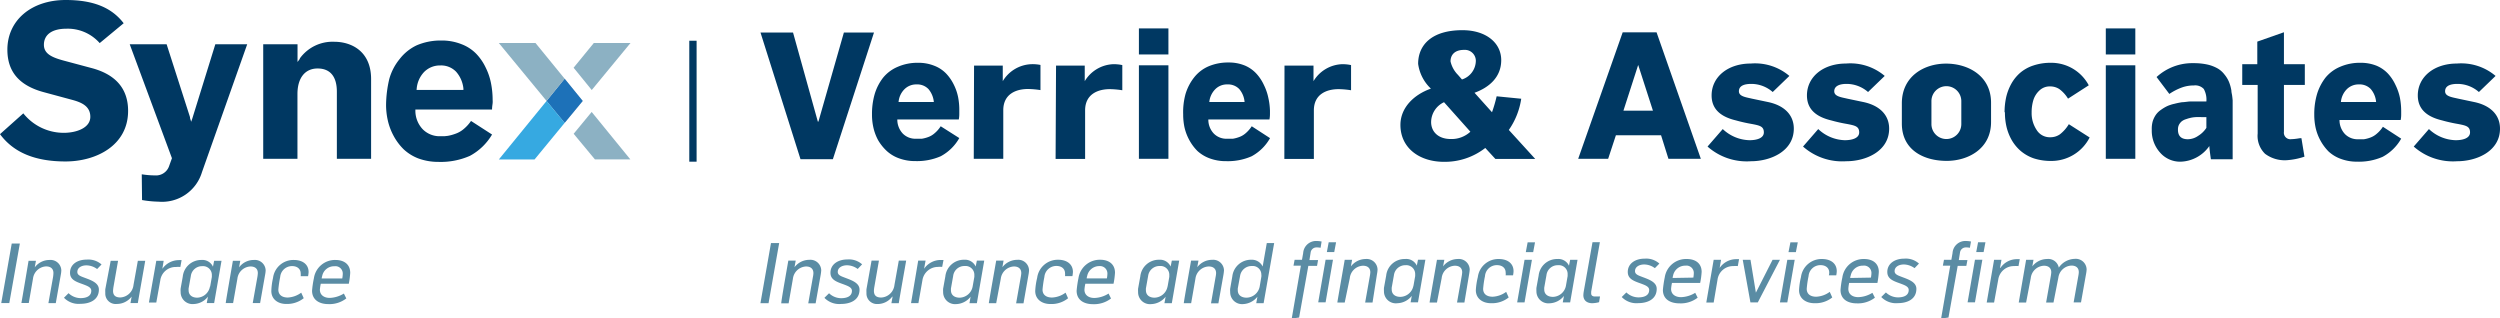 <svg xmlns="http://www.w3.org/2000/svg" viewBox="0 0 338.79 43.15"><defs><style>.cls-1{fill:#003862;}.cls-2{fill:#153960;opacity:0.3;}.cls-3{fill:#1d71b8;}.cls-4{fill:#8cb1c3;}.cls-5{fill:#36a9e1;}.cls-6{fill:#5a8ca4;}</style></defs><g id="Layer_2" data-name="Layer 2"><g id="Calque_2" data-name="Calque 2"><path class="cls-1" d="M0,18.18c1.84,2.49,4.75,3.7,8.88,3.7s8.48-2.15,8.48-6.86c0-3-1.69-4.95-5-5.81h0L9,8.31c-1.73-.45-3.05-.9-3.05-2.24S7,3.89,9,3.89a5.77,5.77,0,0,1,4.51,1.95l3.25-2.69C15.11,1,12.61,0,8.91,0,4.23,0,1,2.77,1,6.73c0,3,1.62,4.89,5,5.78l3.7,1c1.23.33,2.54.81,2.54,2.32S10.35,18,8.64,18a7,7,0,0,1-5.48-2.64Z"/><path class="cls-1" d="M19.25,27.11a14.82,14.82,0,0,0,2.25.22,5.64,5.64,0,0,0,5.87-4L33.5,6H29.18l-3.1,10-.17.5-.16-.5,0-.12L22.58,6h-5l5.72,15.44-.41,1.14A1.87,1.87,0,0,1,21,23.77a11.57,11.57,0,0,1-1.79-.15Z"/><path class="cls-1" d="M45.65,21.52h4.64V10.71c0-3.72-2.61-5.05-5-5.05a5.47,5.47,0,0,0-4.66,2.26l0,.06-.31.42V6H35.67V21.52h4.64V12.73c0-2.13,1-3.45,2.73-3.45s2.61,1.12,2.61,3.15Z"/><path class="cls-1" d="M62.88,17.45a3.51,3.51,0,0,1-1.2.69,5.81,5.81,0,0,1-1,.27l-.46.05-.53,0a3.21,3.21,0,0,1-2.4-.94,3.65,3.65,0,0,1-1-2.5v-.18H66.68c0-.36.06-.66.08-.87s0-.39,0-.46a11.71,11.71,0,0,0-.22-2.23,8.38,8.38,0,0,0-.74-2.16,7,7,0,0,0-1.28-1.85,5.53,5.53,0,0,0-2-1.29,7.21,7.21,0,0,0-2.72-.49,8.24,8.24,0,0,0-3.33.65A6.34,6.34,0,0,0,54.16,8a7.35,7.35,0,0,0-1.41,2.72,15.91,15.91,0,0,0-.43,3.41,9.5,9.5,0,0,0,.23,2.17,8.16,8.16,0,0,0,.79,2.11,7.63,7.63,0,0,0,1.35,1.81,6.13,6.13,0,0,0,2,1.25,7.87,7.87,0,0,0,2.76.47,9.79,9.79,0,0,0,4.23-.82,7.7,7.7,0,0,0,3-2.89l-2.85-1.84A5.2,5.2,0,0,1,62.88,17.45ZM56.47,12a3.73,3.73,0,0,1,1-2.24,3,3,0,0,1,2.19-.89,2.82,2.82,0,0,1,2.15.85A4.07,4.07,0,0,1,62.8,12l0,.19H56.45Z"/><polygon class="cls-2" points="74.07 13.68 76.52 16.65 78.97 13.68 76.52 10.67 74.07 13.68"/><polygon class="cls-3" points="74.07 13.68 76.52 16.65 78.97 13.68 76.52 10.67 74.07 13.68"/><polygon class="cls-4" points="77.97 17.85 77.74 18.13 80.62 21.6 85.42 21.6 80.18 15.17 77.97 17.85"/><polygon class="cls-4" points="80.19 12.2 85.44 5.83 80.47 5.83 77.73 9.18 77.98 9.48 80.19 12.2"/><polygon class="cls-4" points="72.57 5.83 67.6 5.83 74.07 13.68 76.52 10.67 72.57 5.83"/><polygon class="cls-5" points="67.6 21.61 72.44 21.61 76.52 16.65 74.07 13.68 67.6 21.61"/><path class="cls-6" d="M104.48,32.94h1.11l-1.44,8.15h-1.1Z"/><path class="cls-6" d="M106.83,35.32h1l-.16.89h0a2.52,2.52,0,0,1,2-1,1.47,1.47,0,0,1,1.62,1.43,5.73,5.73,0,0,1-.07.58l-.69,3.89h-1l.63-3.56a3,3,0,0,0,.07-.53c0-.6-.38-.91-1-.91a1.89,1.89,0,0,0-1.78,1.68l-.58,3.32h-1C105.9,40.55,106.74,35.85,106.83,35.32Z"/><path class="cls-6" d="M111.72,40.36l.63-.62a2.38,2.38,0,0,0,1.64.67c.63,0,1.46-.18,1.46-1,0-.47-.53-.65-1.19-.9-1-.35-1.72-.65-1.72-1.55,0-1.12,1-1.8,2.29-1.8a2.69,2.69,0,0,1,2,.66l-.6.63a2.45,2.45,0,0,0-1.45-.5c-.62,0-1.25.29-1.25.9,0,.35.28.52.76.7.92.37,2.19.7,2.19,1.7,0,1.45-1.29,1.94-2.49,1.94A2.79,2.79,0,0,1,111.72,40.36Z"/><path class="cls-6" d="M117.42,39.7a4.75,4.75,0,0,1,0-.51l.69-3.87h1l-.62,3.55a3.31,3.31,0,0,0-.06.54c0,.66.36.91,1,.91a1.9,1.9,0,0,0,1.78-1.69l.59-3.31h1c-.09.53-.93,5.23-1,5.77h-1l.16-.89-.05,0a2.47,2.47,0,0,1-2,1A1.42,1.42,0,0,1,117.42,39.7Z"/><path class="cls-6" d="M124.43,35.32h1l-.2,1.1h0a2.73,2.73,0,0,1,2.22-1.19l.41,0-.18.94a2.88,2.88,0,0,0-.58,0A2.13,2.13,0,0,0,125,38l-.54,3.08h-1Z"/><path class="cls-6" d="M127.81,39.57a3.57,3.57,0,0,1,0-.46l.3-1.66a2.52,2.52,0,0,1,2.55-2.25,1.58,1.58,0,0,1,1.56.92h0l.16-.8h1l-1,5.77h-1l.15-.88h0a2.58,2.58,0,0,1-1.93,1A1.62,1.62,0,0,1,127.81,39.57Zm4-.75.23-1.3c0-.1,0-.19,0-.28a1.19,1.19,0,0,0-1.31-1.19,1.53,1.53,0,0,0-1.56,1.35l-.3,1.68a2.3,2.3,0,0,0,0,.26c0,.65.48,1,1.18,1A1.84,1.84,0,0,0,131.81,38.82Z"/><path class="cls-6" d="M135,35.32h1l-.16.89h0a2.55,2.55,0,0,1,2-1,1.46,1.46,0,0,1,1.61,1.43,3.83,3.83,0,0,1-.07.58l-.68,3.89h-1l.63-3.56a4.25,4.25,0,0,0,.07-.53c0-.6-.38-.91-1-.91a1.89,1.89,0,0,0-1.78,1.68L135,41.09h-1C134.07,40.55,134.91,35.85,135,35.32Z"/><path class="cls-6" d="M140.29,39.43a9.31,9.31,0,0,1,.26-1.77,2.82,2.82,0,0,1,2.85-2.46c1.15,0,2,.58,2,1.66a4.49,4.49,0,0,1-.07.56h-1a2,2,0,0,0,0-.38c0-.57-.42-1-1.17-1a1.63,1.63,0,0,0-1.63,1.49,15.13,15.13,0,0,0-.25,1.72c0,.72.53,1.07,1.28,1.07a3.28,3.28,0,0,0,1.84-.66l.34.76a3.58,3.58,0,0,1-2.35.78C141.29,41.22,140.29,40.63,140.29,39.43Z"/><path class="cls-6" d="M145.9,39.4a14.86,14.86,0,0,1,.25-1.71,2.92,2.92,0,0,1,2.95-2.49c1.14,0,2,.58,2,1.76a10.29,10.29,0,0,1-.2,1.49h-3.82a5.65,5.65,0,0,0-.12.81c0,.74.58,1.12,1.35,1.12a3.81,3.81,0,0,0,1.92-.6l.33.67a3.75,3.75,0,0,1-2.46.77C146.92,41.22,145.9,40.68,145.9,39.4ZM150,37.73a3.84,3.84,0,0,0,.07-.61A1,1,0,0,0,149,36.06a1.67,1.67,0,0,0-1.67,1.34,1.94,1.94,0,0,0-.07.33Z"/><path class="cls-6" d="M154.23,39.57a3.55,3.55,0,0,1,0-.46l.3-1.66a2.52,2.52,0,0,1,2.55-2.25,1.58,1.58,0,0,1,1.56.92h0l.16-.8h1l-1,5.77h-1l.16-.88h0a2.58,2.58,0,0,1-1.93,1A1.61,1.61,0,0,1,154.23,39.57Zm4-.75.23-1.3c0-.1,0-.19,0-.28a1.19,1.19,0,0,0-1.31-1.19,1.54,1.54,0,0,0-1.56,1.35l-.3,1.68a2.28,2.28,0,0,0,0,.26c0,.65.48,1,1.17,1A1.84,1.84,0,0,0,158.22,38.82Z"/><path class="cls-6" d="M161.41,35.32h1l-.16.89h0a2.52,2.52,0,0,1,2-1,1.47,1.47,0,0,1,1.62,1.43,5.73,5.73,0,0,1-.07.58l-.69,3.89h-1l.62-3.56a3,3,0,0,0,.07-.53c0-.6-.38-.91-1-.91A1.89,1.89,0,0,0,162,37.77l-.58,3.32h-1C160.48,40.55,161.32,35.85,161.41,35.32Z"/><path class="cls-6" d="M166.71,39.57a2.38,2.38,0,0,1,0-.46l.29-1.66a2.54,2.54,0,0,1,2.57-2.25,1.61,1.61,0,0,1,1.54.92h0l.56-3.18h1l-1.43,8.15h-1l.16-.88h0a2.62,2.62,0,0,1-1.95,1A1.61,1.61,0,0,1,166.71,39.57Zm4-.75.22-1.3a1.06,1.06,0,0,0,0-.31,1.16,1.16,0,0,0-1.27-1.16,1.58,1.58,0,0,0-1.61,1.35l-.31,1.68a2.28,2.28,0,0,0,0,.26c0,.65.49,1,1.19,1A1.85,1.85,0,0,0,170.71,38.82Z"/><path class="cls-6" d="M1.59,33h1.1L1.26,41.07H.17Z"/><path class="cls-6" d="M3.87,35.34h1l-.16.89h0a2.49,2.49,0,0,1,2-1,1.46,1.46,0,0,1,1.6,1.42,3.83,3.83,0,0,1-.07.58l-.68,3.85h-1l.63-3.53A4.25,4.25,0,0,0,7.24,37c0-.59-.38-.9-1-.9a1.89,1.89,0,0,0-1.77,1.67l-.57,3.29h-1C3,40.54,3.78,35.88,3.87,35.34Z"/><path class="cls-6" d="M8.67,40.35l.62-.62a2.38,2.38,0,0,0,1.64.67c.62,0,1.44-.18,1.44-1,0-.47-.52-.65-1.18-.9-1-.35-1.7-.64-1.7-1.54,0-1.11.95-1.78,2.27-1.78a2.68,2.68,0,0,1,2,.66l-.6.62a2.48,2.48,0,0,0-1.45-.5c-.61,0-1.23.28-1.23.9,0,.34.27.51.75.69.92.36,2.17.69,2.17,1.69,0,1.44-1.28,1.93-2.47,1.93A2.76,2.76,0,0,1,8.67,40.35Z"/><path class="cls-6" d="M14.27,39.7a4.56,4.56,0,0,1,0-.51L15,35.34h1l-.62,3.53a5,5,0,0,0-.06.54c0,.65.37.9,1,.9a1.89,1.89,0,0,0,1.77-1.68l.59-3.29h1c-.09.54-.92,5.2-1,5.73h-1l.16-.88h0a2.51,2.51,0,0,1-2,1A1.41,1.41,0,0,1,14.27,39.7Z"/><path class="cls-6" d="M21.18,35.34h1L22,36.43h0a2.74,2.74,0,0,1,2.2-1.18,2.54,2.54,0,0,1,.41,0l-.17.93a2.88,2.88,0,0,0-.58,0A2.1,2.1,0,0,0,21.72,38l-.54,3h-1Z"/><path class="cls-6" d="M24.48,39.56a2.35,2.35,0,0,1,0-.45c.05-.33.24-1.32.29-1.65a2.51,2.51,0,0,1,2.54-2.23,1.56,1.56,0,0,1,1.55.91h0l.16-.8h1l-1,5.73h-1l.16-.87h0a2.54,2.54,0,0,1-1.91,1A1.61,1.61,0,0,1,24.48,39.56Zm4-.73.23-1.3c0-.1,0-.19,0-.28a1.19,1.19,0,0,0-1.3-1.18,1.53,1.53,0,0,0-1.55,1.34l-.3,1.67a2.28,2.28,0,0,0,0,.26c0,.64.47,1,1.17,1A1.81,1.81,0,0,0,28.45,38.83Z"/><path class="cls-6" d="M31.56,35.34h1l-.16.89h0a2.47,2.47,0,0,1,2-1A1.46,1.46,0,0,1,36,36.64a3.83,3.83,0,0,1-.07.58l-.68,3.85h-1l.63-3.53a4.29,4.29,0,0,0,.06-.53c0-.59-.37-.9-1-.9a1.87,1.87,0,0,0-1.77,1.67l-.58,3.29h-1C30.65,40.54,31.47,35.88,31.56,35.34Z"/><path class="cls-6" d="M36.77,39.43A9.12,9.12,0,0,1,37,37.67a2.78,2.78,0,0,1,2.82-2.44c1.15,0,2,.57,2,1.64a4.27,4.27,0,0,1-.07.56h-1a2,2,0,0,0,0-.37c0-.57-.42-1-1.17-1a1.61,1.61,0,0,0-1.61,1.48,14.74,14.74,0,0,0-.25,1.71c0,.71.52,1.07,1.27,1.07a3.32,3.32,0,0,0,1.83-.66l.34.75a3.6,3.6,0,0,1-2.34.78C37.76,41.21,36.77,40.62,36.77,39.43Z"/><path class="cls-6" d="M42.29,39.39a12.94,12.94,0,0,1,.25-1.69,2.89,2.89,0,0,1,2.92-2.47c1.14,0,2,.57,2,1.75a11.61,11.61,0,0,1-.19,1.47h-3.8a5.65,5.65,0,0,0-.12.81c0,.73.58,1.11,1.34,1.11a3.91,3.91,0,0,0,1.91-.59l.33.66a3.71,3.71,0,0,1-2.44.77C43.3,41.21,42.29,40.66,42.29,39.39Zm4.09-1.65a3.87,3.87,0,0,0,.07-.6,1,1,0,0,0-1.13-1.06,1.65,1.65,0,0,0-1.66,1.33,1.94,1.94,0,0,0-.07.33Z"/><rect class="cls-1" x="93.41" y="5.52" width="0.99" height="16.39"/><path class="cls-1" d="M103.06,4.41h4.41l3.36,12.07h.08l3.45-12.07h4.08l-5.57,17.16h-4.39Z"/><path class="cls-1" d="M118.54,12.73a6.79,6.79,0,0,1,1.15-2.22,5.14,5.14,0,0,1,2-1.47,6.64,6.64,0,0,1,2.7-.53,5.74,5.74,0,0,1,2.22.4,4.46,4.46,0,0,1,1.6,1.05,6,6,0,0,1,1.05,1.52,6.75,6.75,0,0,1,.59,1.74A9,9,0,0,1,130,15c0,.05,0,.18,0,.37s0,.47-.07.82H121.6a2.76,2.76,0,0,0,.74,1.91,2.4,2.4,0,0,0,1.82.7h.41c.13,0,.25,0,.36,0a4.42,4.42,0,0,0,.81-.21,2.67,2.67,0,0,0,.91-.53,4.08,4.08,0,0,0,.83-.95L130,18.71a6.31,6.31,0,0,1-2.51,2.46,8,8,0,0,1-3.42.66,6.25,6.25,0,0,1-2.25-.38,4.87,4.87,0,0,1-1.66-1A6.44,6.44,0,0,1,119,19a6.67,6.67,0,0,1-.64-1.71,7.66,7.66,0,0,1-.19-1.76h0A9.62,9.62,0,0,1,118.54,12.73Zm7.28-.66a2.1,2.1,0,0,0-1.62-.63,2.24,2.24,0,0,0-1.65.67,2.78,2.78,0,0,0-.78,1.71h4.78A3.16,3.16,0,0,0,125.82,12.07Z"/><path class="cls-1" d="M132,8.89h3.89V11h0a4.72,4.72,0,0,1,3.84-2.3A5.4,5.4,0,0,1,141,8.8v3.41a12,12,0,0,0-1.68-.15c-1.66,0-3.36.7-3.36,2.88v6.58h-4Z"/><path class="cls-1" d="M143.11,8.89H147V11h0a4.72,4.72,0,0,1,3.84-2.3,5.4,5.4,0,0,1,1.25.12v3.41a12,12,0,0,0-1.68-.15c-1.66,0-3.36.7-3.36,2.88v6.58h-4Z"/><path class="cls-1" d="M154.34,3.85h4V7.38h-4Zm0,5h4V21.52h-4Z"/><path class="cls-1" d="M160.66,12.73a6.79,6.79,0,0,1,1.15-2.22A5,5,0,0,1,163.75,9a6.69,6.69,0,0,1,2.71-.53,5.66,5.66,0,0,1,2.21.4A4.5,4.5,0,0,1,170.28,10a5.94,5.94,0,0,1,1,1.52,7.19,7.19,0,0,1,.6,1.74A9,9,0,0,1,172.1,15c0,.05,0,.18,0,.37s0,.47-.07.82h-8.28a2.72,2.72,0,0,0,.74,1.91,2.38,2.38,0,0,0,1.81.7h.42c.13,0,.25,0,.36,0a4.56,4.56,0,0,0,.8-.21,2.71,2.71,0,0,0,.92-.53,4.32,4.32,0,0,0,.83-.95l2.48,1.61a6.29,6.29,0,0,1-2.5,2.46,8,8,0,0,1-3.43.66,6.25,6.25,0,0,1-2.25-.38,5,5,0,0,1-1.66-1,6.41,6.41,0,0,1-1.1-1.48,6.7,6.7,0,0,1-.65-1.71,8.27,8.27,0,0,1-.18-1.76h0A9.28,9.28,0,0,1,160.66,12.73Zm7.28-.66a2.1,2.1,0,0,0-1.62-.63,2.21,2.21,0,0,0-1.65.67,2.85,2.85,0,0,0-.79,1.71h4.78A3.08,3.08,0,0,0,167.94,12.07Z"/><path class="cls-1" d="M174.07,8.89H178V11h0a4.72,4.72,0,0,1,3.84-2.3,5.45,5.45,0,0,1,1.25.12v3.41a12,12,0,0,0-1.68-.15c-1.66,0-3.36.7-3.36,2.88v6.58h-4Z"/><path class="cls-1" d="M189.78,16.93c0-2.32,1.8-4.1,4.13-4.92a5.65,5.65,0,0,1-1.73-3.36c0-2.56,1.85-4.56,6-4.56,3.22,0,5.26,1.73,5.26,4.06s-1.68,3.72-3.62,4.42l2.37,2.64a18.66,18.66,0,0,0,.63-2.16l3.33.33a9.91,9.91,0,0,1-1.68,4.23l3.58,3.93h-5.4l-1.37-1.49a8.92,8.92,0,0,1-5.59,1.88C192.35,21.93,189.78,20.05,189.78,16.93Zm9.48.92-3.57-4a3,3,0,0,0-1.75,2.68c0,1.35,1,2.31,2.66,2.31A3.75,3.75,0,0,0,199.26,17.85ZM200,8.22a1.49,1.49,0,0,0-1.61-1.46c-1.24,0-1.82.67-1.82,1.56a3.77,3.77,0,0,0,1,1.82l.55.63A2.69,2.69,0,0,0,200,8.22Z"/><path class="cls-1" d="M219.9,4.38h4.59l6,17.14H226.1l-1-3.19h-6.12l-1.05,3.19h-4.06ZM224,15l-2-6.2H222L220,15Z"/><path class="cls-1" d="M231.4,19.86l2.06-2.37A5.45,5.45,0,0,0,237.09,19c.91,0,1.94-.24,1.94-1.06s-.57-.93-1.58-1.13a21,21,0,0,1-2.23-.5c-2-.48-3.27-1.49-3.27-3.38,0-2.5,2.19-4.32,5.31-4.32a7.18,7.18,0,0,1,5.23,1.68l-2.26,2.18a4.4,4.4,0,0,0-2.9-1.1c-1.06,0-1.68.31-1.68,1s.91.8,1.77,1l2.19.46c2.26.48,3.48,1.8,3.48,3.6,0,3.07-3.15,4.42-5.81,4.42A8,8,0,0,1,231.4,19.86Z"/><path class="cls-1" d="M244.34,19.86l2.06-2.37A5.44,5.44,0,0,0,250,19c.92,0,1.95-.24,1.95-1.06s-.58-.93-1.59-1.13a21,21,0,0,1-2.23-.5c-2-.48-3.26-1.49-3.26-3.38,0-2.5,2.18-4.32,5.3-4.32a7.19,7.19,0,0,1,5.24,1.68l-2.26,2.18a4.43,4.43,0,0,0-2.91-1.1c-1,0-1.67.31-1.67,1s.91.8,1.77,1l2.19.46c2.25.48,3.48,1.8,3.48,3.6,0,3.07-3.15,4.42-5.81,4.42A8,8,0,0,1,244.34,19.86Z"/><path class="cls-1" d="M257.73,16.74V14c0-3.65,3-5.38,6-5.38s6.09,1.66,6.09,5.3v2.62c0,3.67-3.17,5.26-6,5.26C260.78,21.81,257.73,20.39,257.73,16.74Zm8.06.05V13.67a2,2,0,1,0-4.05.07v3.1a2,2,0,0,0,4.05-.05Z"/><path class="cls-1" d="M271.86,13.21a7,7,0,0,1,.69-1.83,5.51,5.51,0,0,1,1.2-1.5,5.26,5.26,0,0,1,1.79-1,7.31,7.31,0,0,1,2.39-.37,5.75,5.75,0,0,1,5.13,3.05l-2.81,1.81a4.5,4.5,0,0,0-1.18-1.3,2.27,2.27,0,0,0-1.27-.36,2,2,0,0,0-1.4.53,3,3,0,0,0-.84,1.3,5.68,5.68,0,0,0-.24,1.7,4.09,4.09,0,0,0,.67,2.36,2.09,2.09,0,0,0,1.85,1,2.24,2.24,0,0,0,1.3-.39,4.92,4.92,0,0,0,1.22-1.38l2.82,1.8a5.81,5.81,0,0,1-5.24,3.18,7.45,7.45,0,0,1-2.33-.35,5.54,5.54,0,0,1-1.77-1A5.75,5.75,0,0,1,272.63,19a6.83,6.83,0,0,1-.71-1.79,8.45,8.45,0,0,1-.22-2h-.05A9.67,9.67,0,0,1,271.86,13.21Z"/><path class="cls-1" d="M285.37,3.85h4V7.38h-4Zm0,5h4V21.52h-4Z"/><path class="cls-1" d="M291.73,16.43a3.28,3.28,0,0,1,.43-.88,2.68,2.68,0,0,1,.68-.66,5.54,5.54,0,0,1,.83-.5,3.68,3.68,0,0,1,.44-.17,4.26,4.26,0,0,1,.54-.15,10.61,10.61,0,0,1,1.06-.22c.32,0,.68-.08,1.1-.1l.58,0,.47,0,1,0H299a3,3,0,0,0-.35-1.69,1.58,1.58,0,0,0-1.34-.48,4.81,4.81,0,0,0-1.56.25,7.75,7.75,0,0,0-1.77.9l-1.73-2.29a7.16,7.16,0,0,1,5-1.88,8.5,8.5,0,0,1,1.86.18,5.12,5.12,0,0,1,1.37.51,3.11,3.11,0,0,1,.95.82,4,4,0,0,1,.62,1,5.37,5.37,0,0,1,.34,1.22c0,.23.07.45.1.67s.05.42.07.63c0,.39,0,.86,0,1.38v6.61h-2.95c-.12-.82-.19-1.42-.21-1.79a4.92,4.92,0,0,1-3.87,2.12,3.59,3.59,0,0,1-2.82-1.25,4.42,4.42,0,0,1-1.11-3.07l0,0A3.77,3.77,0,0,1,291.73,16.43Zm4.77,2.44a2.48,2.48,0,0,0,1.37-.45A3.54,3.54,0,0,0,299,17.33V15.87h-.69a7,7,0,0,0-.72,0,4.28,4.28,0,0,0-.74.1l-.31.08-.33.11a1.71,1.71,0,0,0-.56.29,1.62,1.62,0,0,0-.36.45,1.31,1.31,0,0,0-.14.59l0,0C295.12,18.43,295.58,18.87,296.5,18.87Z"/><path class="cls-1" d="M305.9,8.7V5.64l3.61-1.27V8.7h2.83v2.81h-2.83v6.35a.88.88,0,0,0,1,1,7,7,0,0,0,.77-.07l.39-.06.21,0,.41,2.5a9.51,9.51,0,0,1-2.39.48,4.44,4.44,0,0,1-2.95-.87,3.38,3.38,0,0,1-1-2.74V11.51h-2.09V8.7Z"/><path class="cls-1" d="M314,12.73a7,7,0,0,1,1.15-2.22,5.14,5.14,0,0,1,2-1.47,6.69,6.69,0,0,1,2.71-.53,5.73,5.73,0,0,1,2.21.4A4.59,4.59,0,0,1,323.63,10a5.94,5.94,0,0,1,1,1.52,7.19,7.19,0,0,1,.6,1.74,9.83,9.83,0,0,1,.17,1.81c0,.05,0,.18,0,.37s0,.47-.07.82h-8.29a2.76,2.76,0,0,0,.74,1.91,2.4,2.4,0,0,0,1.82.7H320c.13,0,.25,0,.36,0a4.42,4.42,0,0,0,.81-.21,2.67,2.67,0,0,0,.91-.53,4.11,4.11,0,0,0,.84-.95l2.48,1.61a6.31,6.31,0,0,1-2.51,2.46,8,8,0,0,1-3.42.66,6.25,6.25,0,0,1-2.25-.38,4.87,4.87,0,0,1-1.66-1,6.68,6.68,0,0,1-1.75-3.19,8.26,8.26,0,0,1-.19-1.76h0A9.62,9.62,0,0,1,314,12.73Zm7.28-.66a2.09,2.09,0,0,0-1.61-.63,2.25,2.25,0,0,0-1.66.67,2.84,2.84,0,0,0-.78,1.71H322A3.09,3.09,0,0,0,321.28,12.07Z"/><path class="cls-1" d="M327.1,19.86l2.06-2.37A5.45,5.45,0,0,0,332.79,19c.91,0,1.94-.24,1.94-1.06s-.57-.93-1.58-1.13a21,21,0,0,1-2.23-.5c-2-.48-3.27-1.49-3.27-3.38,0-2.5,2.19-4.32,5.31-4.32a7.18,7.18,0,0,1,5.23,1.68l-2.26,2.18a4.4,4.4,0,0,0-2.9-1.1c-1.06,0-1.68.31-1.68,1s.91.8,1.78,1l2.18.46c2.26.48,3.48,1.8,3.48,3.6,0,3.07-3.15,4.42-5.81,4.42A8,8,0,0,1,327.1,19.86Z"/><path class="cls-6" d="M176.29,36h-1l.15-.79h1l.16-.91a1.75,1.75,0,0,1,1.86-1.64,3.39,3.39,0,0,1,.64.07l-.14.85a2.22,2.22,0,0,0-.53-.05.79.79,0,0,0-.82.71l-.16,1h1.17l-.14.79H177.3l-1.25,7-1,.14Zm3.35-.8h1l-1,5.77h-1Zm.42-2.37h1l-.25,1.33h-1Z"/><path class="cls-6" d="M182.23,35.21h1l-.16.89h0a2.54,2.54,0,0,1,2-1,1.47,1.47,0,0,1,1.61,1.43,3.83,3.83,0,0,1-.07.58L186,41h-1l.63-3.55a4.68,4.68,0,0,0,.07-.54c0-.6-.38-.9-1-.9a1.87,1.87,0,0,0-1.78,1.68L182.23,41h-1C181.31,40.44,182.14,35.75,182.23,35.21Z"/><path class="cls-6" d="M187.55,39.46a3.55,3.55,0,0,1,0-.46l.3-1.65a2.51,2.51,0,0,1,2.56-2.25A1.57,1.57,0,0,1,192,36h0l.16-.8h1l-1,5.77h-1l.16-.88h0a2.56,2.56,0,0,1-1.93,1A1.61,1.61,0,0,1,187.55,39.46Zm4-.74.23-1.31c0-.1,0-.19,0-.28a1.2,1.2,0,0,0-1.32-1.19,1.55,1.55,0,0,0-1.56,1.35l-.3,1.68a2.28,2.28,0,0,0,0,.26c0,.65.48,1,1.17,1A1.84,1.84,0,0,0,191.54,38.72Z"/><path class="cls-6" d="M194.73,35.21h1l-.17.89h0a2.52,2.52,0,0,1,2-1,1.47,1.47,0,0,1,1.61,1.43,5.73,5.73,0,0,1-.07.58L198.45,41h-1l.63-3.55a4.68,4.68,0,0,0,.07-.54c0-.6-.38-.9-1-.9a1.87,1.87,0,0,0-1.78,1.68L194.73,41h-1C193.81,40.44,194.64,35.75,194.73,35.21Z"/><path class="cls-6" d="M200,39.32a9.51,9.51,0,0,1,.27-1.77,2.8,2.8,0,0,1,2.84-2.45c1.15,0,2,.57,2,1.65a3.16,3.16,0,0,1-.07.56h-1a1.47,1.47,0,0,0,0-.38c0-.57-.42-1-1.18-1a1.61,1.61,0,0,0-1.62,1.49,13.11,13.11,0,0,0-.25,1.72c0,.72.52,1.07,1.28,1.07a3.31,3.31,0,0,0,1.84-.66l.34.76a3.58,3.58,0,0,1-2.35.78C201,41.11,200,40.52,200,39.32Z"/><path class="cls-6" d="M206.6,35.21h1l-1,5.77h-1Zm.42-2.37h1l-.25,1.33h-1Z"/><path class="cls-6" d="M208.21,39.46a3.57,3.57,0,0,1,0-.46l.3-1.65a2.51,2.51,0,0,1,2.55-2.25,1.57,1.57,0,0,1,1.56.91h0l.16-.8h1l-1,5.77h-1l.16-.88h0a2.58,2.58,0,0,1-1.93,1A1.62,1.62,0,0,1,208.21,39.46Zm4-.74.23-1.31c0-.1,0-.19,0-.28a1.19,1.19,0,0,0-1.31-1.19,1.53,1.53,0,0,0-1.56,1.35l-.3,1.68a2.3,2.3,0,0,0,0,.26c0,.65.48,1,1.18,1A1.84,1.84,0,0,0,212.21,38.72Z"/><path class="cls-6" d="M214.57,40a3.91,3.91,0,0,1,.05-.48l1.19-6.7h1l-1.18,6.71c0,.06,0,.17,0,.23,0,.33.25.42.52.42s.49,0,.68,0l-.13.77a3.65,3.65,0,0,1-1,.14C214.94,41.05,214.57,40.62,214.57,40Z"/><path class="cls-6" d="M219.77,40.25l.63-.62a2.38,2.38,0,0,0,1.64.67c.63,0,1.45-.18,1.45-1,0-.47-.52-.65-1.19-.9-1-.35-1.71-.65-1.71-1.55,0-1.12,1-1.8,2.28-1.8a2.67,2.67,0,0,1,2,.67l-.61.62a2.45,2.45,0,0,0-1.45-.5c-.61,0-1.24.29-1.24.9,0,.35.27.52.75.7.93.37,2.19.7,2.19,1.7,0,1.45-1.29,1.94-2.49,1.94A2.76,2.76,0,0,1,219.77,40.25Z"/><path class="cls-6" d="M225.35,39.29a14.75,14.75,0,0,1,.25-1.7,2.92,2.92,0,0,1,3-2.49c1.14,0,2,.57,2,1.75a10.29,10.29,0,0,1-.2,1.49h-3.82a5.65,5.65,0,0,0-.12.81c0,.74.59,1.12,1.35,1.12a3.88,3.88,0,0,0,1.92-.59l.33.66a3.74,3.74,0,0,1-2.45.77C226.37,41.11,225.35,40.57,225.35,39.29Zm4.13-1.67a5,5,0,0,0,.06-.61A1,1,0,0,0,228.4,36a1.68,1.68,0,0,0-1.67,1.34,1.91,1.91,0,0,0-.06.33Z"/><path class="cls-6" d="M232.23,35.21h1l-.19,1.1h0a2.73,2.73,0,0,1,2.22-1.19l.41,0-.17.94a2.88,2.88,0,0,0-.58,0,2.12,2.12,0,0,0-2.17,1.86L232.23,41h-1Z"/><path class="cls-6" d="M236.17,35.21h1.05l.73,4.45h0l2.26-4.45h1l-3,5.77h-1Z"/><path class="cls-6" d="M242.21,35.21h1l-1,5.77h-1Zm.42-2.37h1l-.26,1.33h-1Z"/><path class="cls-6" d="M243.8,39.32a9.31,9.31,0,0,1,.26-1.77,2.81,2.81,0,0,1,2.85-2.45c1.15,0,2,.57,2,1.65a3.16,3.16,0,0,1-.07.56h-1a1.47,1.47,0,0,0,.05-.38c0-.57-.43-1-1.18-1a1.61,1.61,0,0,0-1.62,1.49,13.11,13.11,0,0,0-.25,1.72c0,.72.52,1.07,1.28,1.07a3.31,3.31,0,0,0,1.84-.66l.34.76a3.61,3.61,0,0,1-2.36.78C244.81,41.11,243.8,40.52,243.8,39.32Z"/><path class="cls-6" d="M249.42,39.29a12.8,12.8,0,0,1,.25-1.7,2.9,2.9,0,0,1,2.94-2.49c1.15,0,2,.57,2,1.75a11.64,11.64,0,0,1-.19,1.49h-3.83a5.13,5.13,0,0,0-.11.81c0,.74.58,1.12,1.35,1.12a3.87,3.87,0,0,0,1.91-.59l.34.66a3.75,3.75,0,0,1-2.46.77C250.43,41.11,249.42,40.57,249.42,39.29Zm4.12-1.67a3.84,3.84,0,0,0,.07-.61A1,1,0,0,0,252.47,36a1.66,1.66,0,0,0-1.67,1.34,1.3,1.3,0,0,0-.07.33Z"/><path class="cls-6" d="M254.94,40.25l.63-.62a2.38,2.38,0,0,0,1.64.67c.63,0,1.45-.18,1.45-1,0-.47-.52-.65-1.19-.9-1-.35-1.71-.65-1.71-1.55,0-1.12,1-1.8,2.29-1.8a2.66,2.66,0,0,1,2,.67l-.6.62a2.51,2.51,0,0,0-1.46-.5c-.61,0-1.24.29-1.24.9,0,.35.27.52.75.7.93.37,2.2.7,2.2,1.7,0,1.45-1.29,1.94-2.49,1.94A2.79,2.79,0,0,1,254.94,40.25Z"/><path class="cls-6" d="M264.29,36h-1l.15-.79h1l.16-.91a1.74,1.74,0,0,1,1.86-1.64,3.39,3.39,0,0,1,.64.07l-.15.85a2.09,2.09,0,0,0-.52-.05.79.79,0,0,0-.82.71l-.16,1h1.17l-.15.79H265.3l-1.25,7-1,.14Zm3.35-.8h1l-1,5.77h-1Zm.42-2.37h1l-.25,1.33h-1Z"/><path class="cls-6" d="M270.23,35.21h1l-.19,1.1h.05a2.7,2.7,0,0,1,2.21-1.19l.41,0-.17.94a2.88,2.88,0,0,0-.58,0,2.13,2.13,0,0,0-2.17,1.86L270.23,41h-1Z"/><path class="cls-6" d="M274.57,35.21h1l-.16.89h0a2.55,2.55,0,0,1,2-1A1.45,1.45,0,0,1,279,36.27a2.68,2.68,0,0,1,2.15-1.19,1.47,1.47,0,0,1,1.62,1.43,3.83,3.83,0,0,1-.07.58c-.07.41-.62,3.48-.69,3.89h-1l.63-3.55a3.19,3.19,0,0,0,.07-.54c0-.6-.38-.9-1-.9a1.88,1.88,0,0,0-1.77,1.64L278.28,41h-1l.63-3.55a4.68,4.68,0,0,0,.07-.54c0-.6-.38-.9-1-.9a1.88,1.88,0,0,0-1.78,1.68L274.57,41h-1Z"/></g></g></svg>